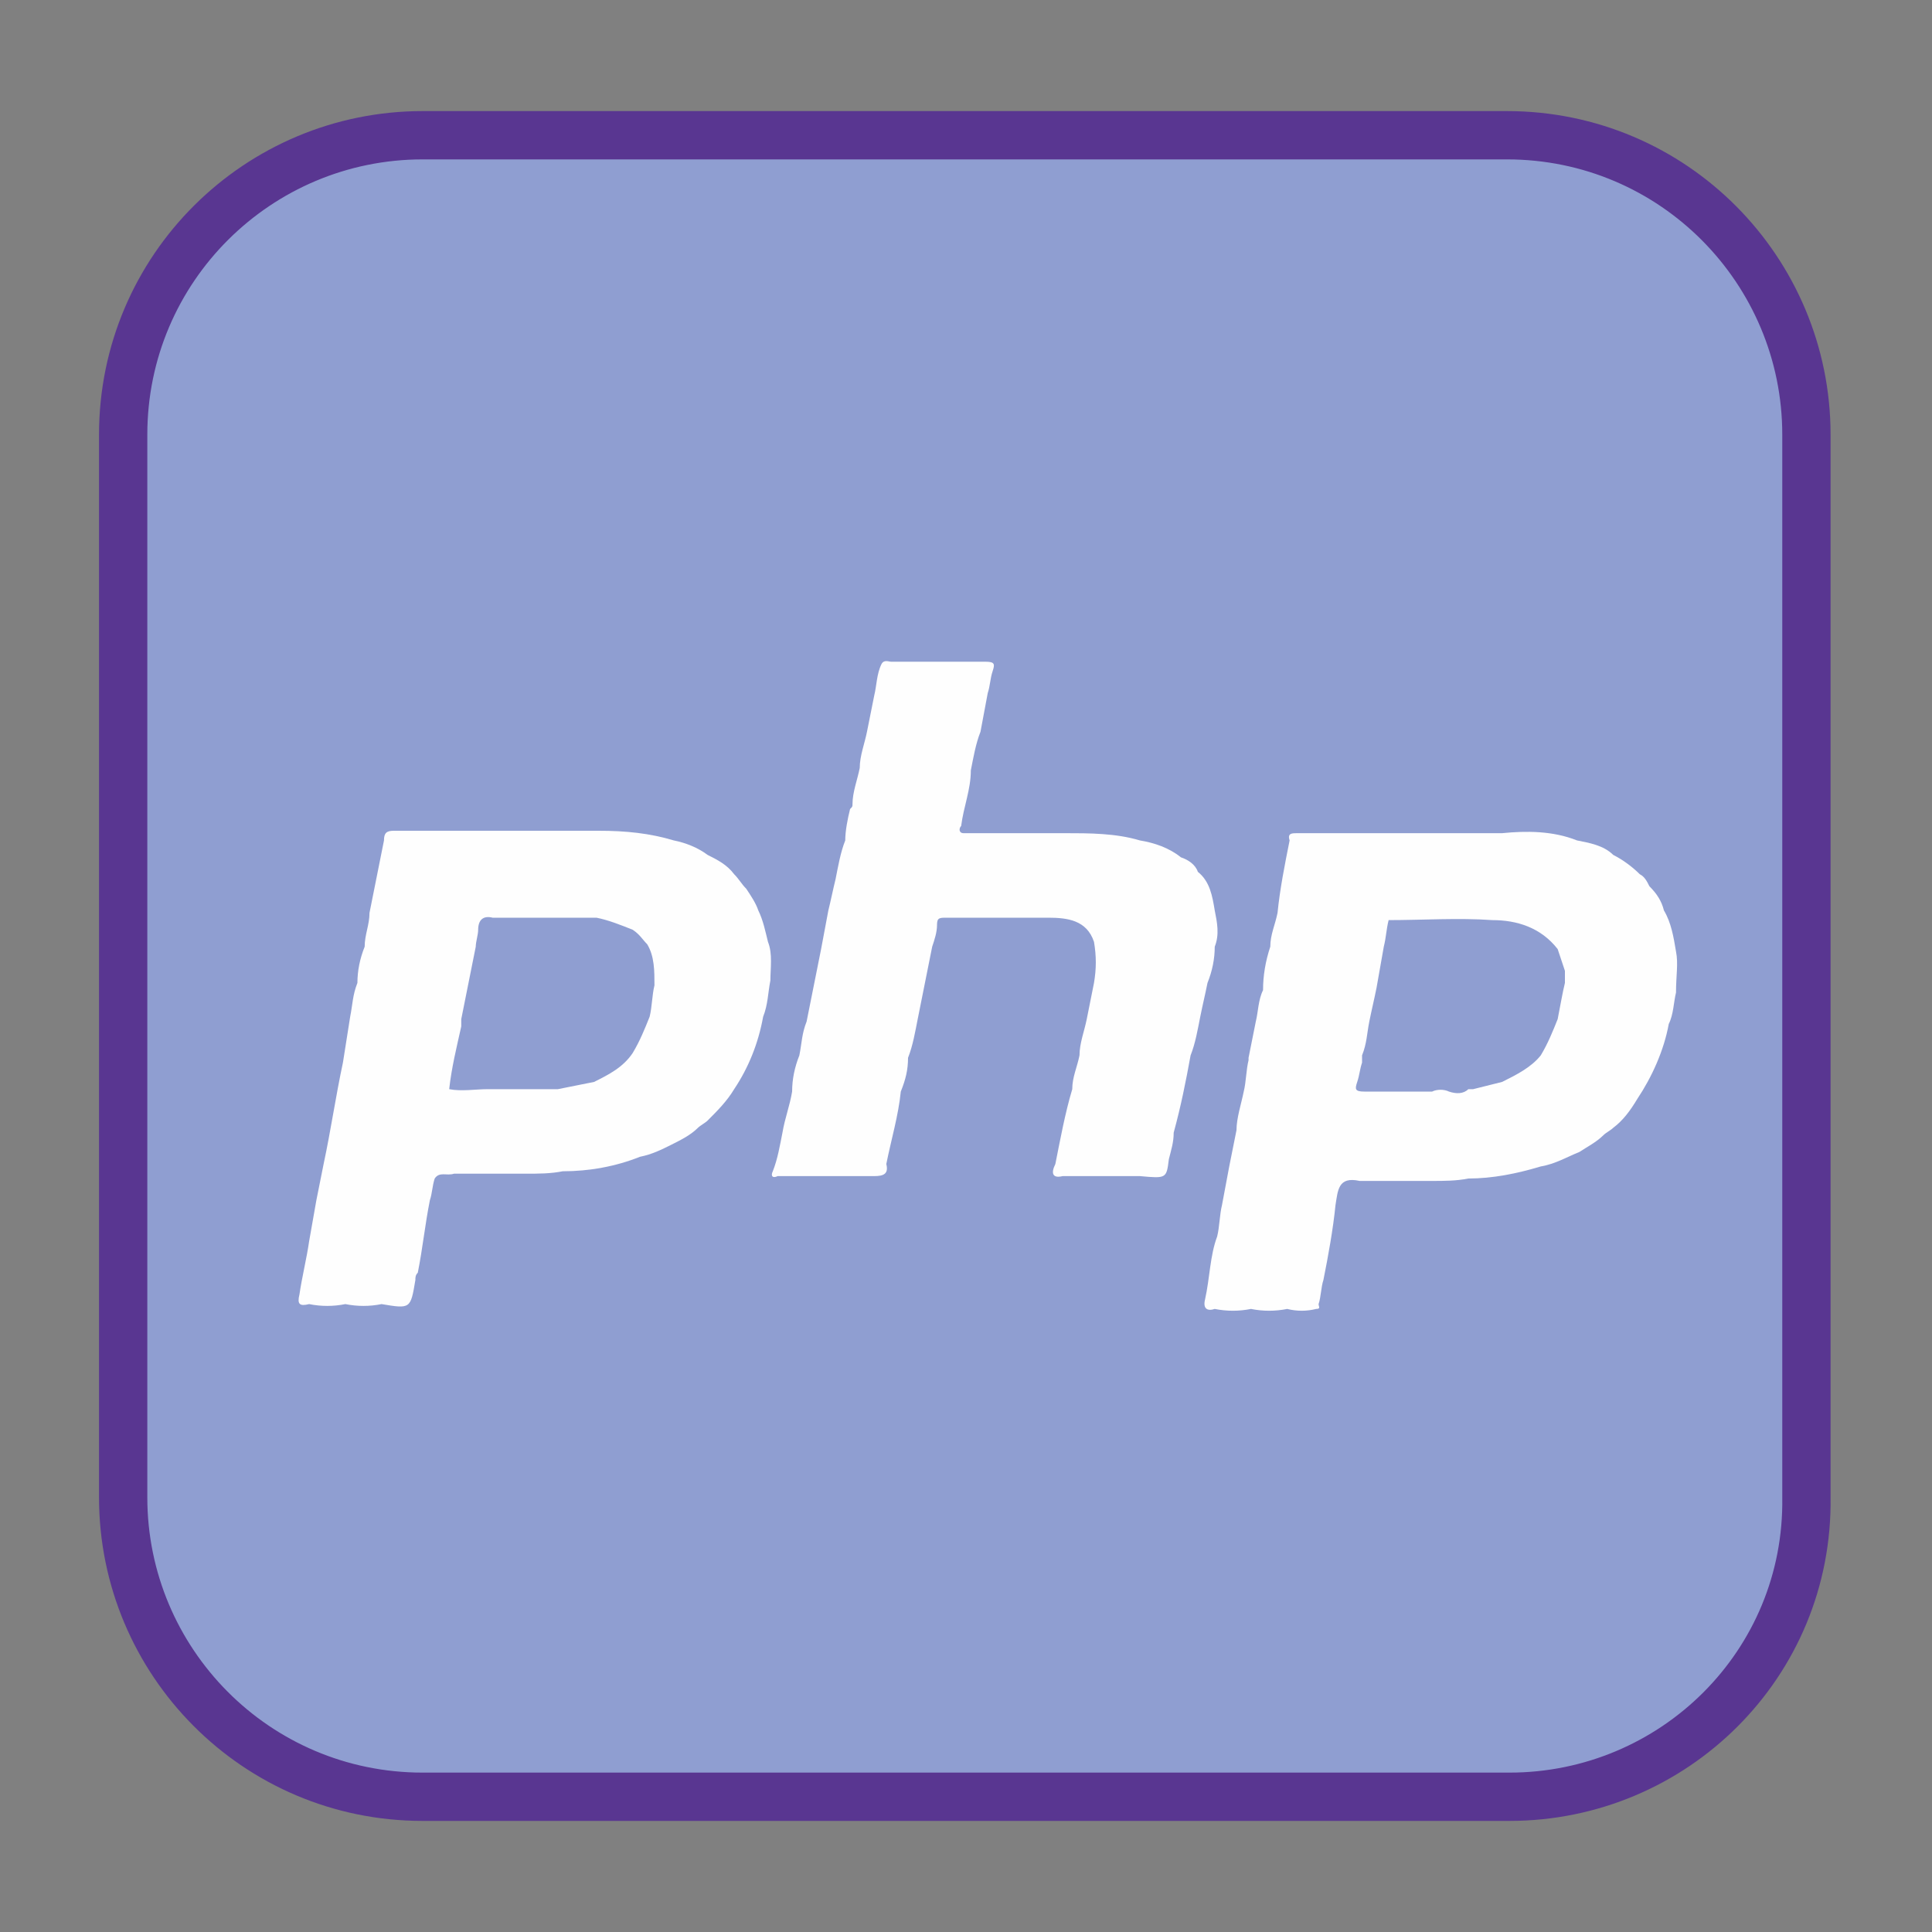 <?xml version="1.0" encoding="utf-8"?>
<!-- Generator: Adobe Illustrator 28.1.0, SVG Export Plug-In . SVG Version: 6.00 Build 0)  -->
<svg version="1.1" id="Capa_1" xmlns="http://www.w3.org/2000/svg" xmlns:xlink="http://www.w3.org/1999/xlink" x="0px" y="0px"
	 viewBox="0 0 80 80" style="enable-background:new 0 0 80 80;" xml:space="preserve">
<rect x="0" y="0" width="80" height="80" fill="#808080" stroke="none"/>
<style type="text/css">
	.st0{fill:#8F9ED1;stroke:#593691;stroke-width:2;stroke-miterlimit:10;}
	.st1{fill:#FEFEFE;}
</style>
<g>
	<path class="st0" d="M62.5,74.4H17.5c-6.9,0-12.4-5.6-12.4-12.4V18c0-6.9,5.6-12.4,12.4-12.4h44.9c6.9,0,12.4,5.6,12.4,12.4v44
		C74.9,68.9,69.3,74.4,62.5,74.4z"/>
	<g>
		<path class="st1" d="M50.3,39.2c0.2-0.5,0.1-1,0-1.5c-0.1-0.6-0.2-1.2-0.7-1.6c-0.1,0-0.1,0.1-0.2,0.1c0.1,0,0.1,0,0.2-0.1
			c-0.1-0.3-0.4-0.5-0.7-0.6c-0.5-0.4-1.1-0.6-1.7-0.7c-1-0.3-2.1-0.3-3.1-0.3c-0.4,0-0.9,0-1.3,0c-0.5,0-1.1,0-1.6,0
			c0,0.1,0.1,0.2,0.1,0.3h0c0-0.1-0.1-0.2-0.1-0.3c-0.4,0-0.9,0-1.3,0c-0.2,0-0.2-0.2-0.1-0.3c0.1-0.8,0.4-1.5,0.4-2.3
			c0.1-0.5,0.2-1.1,0.4-1.6c0.1-0.5,0.2-1.1,0.3-1.6c0.1-0.3,0.1-0.6,0.2-0.9c0.1-0.3,0.1-0.4-0.3-0.4c-1.3,0-2.6,0-3.9,0
			c-0.1,0-0.3-0.1-0.4,0.1h0c-0.2,0.4-0.2,0.9-0.3,1.3c-0.1,0.5-0.2,1-0.3,1.5c-0.1,0.5-0.3,1-0.3,1.5c-0.1,0.5-0.3,1-0.3,1.5
			c0,0.1,0,0.1-0.1,0.2c-0.1,0.4-0.2,0.9-0.2,1.3c-0.2,0.5-0.3,1.1-0.4,1.6c-0.1,0.4-0.2,0.9-0.3,1.3c-0.1,0.5-0.2,1.1-0.3,1.6
			c-0.2,1-0.4,2-0.6,3c-0.2,0.5-0.2,0.9-0.3,1.4c-0.2,0.5-0.3,1-0.3,1.5c-0.1,0.6-0.3,1.1-0.4,1.7c-0.1,0.5-0.2,1.1-0.4,1.6
			c-0.1,0.2,0,0.3,0.2,0.2c0.5,0,1,0,1.5,0c0.5,0,1,0,1.5,0c0.3,0,0.7,0,1,0c0.4,0,0.6-0.1,0.5-0.5c-0.5,0-1,0-1.5,0v0
			c0.5,0,1,0,1.5,0c0.2-1,0.5-2,0.6-3c0.2-0.5,0.3-0.9,0.3-1.4c0.2-0.5,0.3-1.1,0.4-1.6c0.2-1,0.4-2,0.6-3c0.1-0.3,0.2-0.6,0.2-0.9
			c0-0.3,0.1-0.3,0.4-0.3c1.4,0,2.8,0,4.2,0c0.8,0,1.6,0.1,1.9,1c0.1,0.6,0.1,1.1,0,1.7c0.2,0,0.3,0,0.5,0v0c-0.2,0-0.3,0-0.5,0
			c-0.1,0.5-0.2,1-0.3,1.5c0.3,0,0.5,0,0.8,0v0c-0.3,0-0.5,0-0.8,0c-0.1,0.5-0.3,1-0.3,1.5c0.4,0,0.7,0,1.1,0v0c-0.4,0-0.7,0-1.1,0
			c-0.1,0.5-0.3,0.9-0.3,1.4c-0.3,1-0.5,2.1-0.7,3.1c0.2,0,0.4,0,0.6,0c0-0.1,0-0.2,0-0.4c0,0.1,0,0.3,0,0.4h0c-0.2,0-0.4,0-0.6,0
			c-0.2,0.4-0.1,0.6,0.3,0.5c0.1,0,0.2,0,0.2,0c0.5,0,1,0,1.5,0c0.5,0,1,0,1.5,0c1.1,0.1,1.1,0.1,1.2-0.7c0.1-0.4,0.2-0.7,0.2-1.1
			c0.3-1.1,0.5-2.1,0.7-3.2c0.2-0.5,0.3-1.1,0.4-1.6c0.1-0.5,0.2-0.9,0.3-1.4C50.2,40.2,50.3,39.7,50.3,39.2z M36.8,28.7
			c0.5,0,1,0,1.5,0C37.8,28.7,37.3,28.7,36.8,28.7L36.8,28.7z M33.8,45.2c-0.1,0-0.2,0-0.3,0C33.6,45.2,33.7,45.2,33.8,45.2
			L33.8,45.2z M33.8,43.7c-0.1,0-0.2,0-0.3,0C33.5,43.7,33.6,43.7,33.8,43.7L33.8,43.7z M33.8,42.2L33.8,42.2c0.5,0,1,0,1.5,0
			C34.8,42.2,34.3,42.2,33.8,42.2z M35.3,37.7C35.3,37.7,35.3,37.7,35.3,37.7c0-0.5,0-1,0-1.5C35.3,36.7,35.3,37.2,35.3,37.7z
			 M35.3,40.7L35.3,40.7c0.5,0,1,0,1.5,0C36.3,40.7,35.8,40.7,35.3,40.7z M36.8,31.7L36.8,31.7c0-0.5,0-1,0-1.5
			C36.8,30.7,36.8,31.2,36.8,31.7z M38.3,37.7c-0.5,0-1,0-1.5,0C37.3,37.7,37.8,37.7,38.3,37.7L38.3,37.7z M38.3,39.2L38.3,39.2
			c0,0.4,0,0.7,0,1.1C38.3,39.9,38.3,39.6,38.3,39.2z M38.3,31.7c0.5,0,1,0,1.5,0v0C39.3,31.7,38.8,31.7,38.3,31.7z M44.3,36.2
			L44.3,36.2c0-0.5,0-1,0-1.5C44.3,35.2,44.3,35.7,44.3,36.2z M45.8,45.2c-0.1,0-0.1,0-0.2,0C45.7,45.2,45.7,45.2,45.8,45.2
			C45.8,45.2,45.8,45.2,45.8,45.2z M47.3,36.2c0,0.5,0,1,0,1.5h0C47.3,37.2,47.3,36.7,47.3,36.2z M45.8,37.7c-0.1,0-0.2,0-0.3,0
			C45.6,37.7,45.7,37.7,45.8,37.7L45.8,37.7z M47.3,48.2c-0.5,0-1,0-1.5,0C46.3,48.2,46.8,48.2,47.3,48.2L47.3,48.2z M45.8,46.7
			L45.8,46.7L45.8,46.7c0-0.5,0-1,0-1.5C45.8,45.7,45.8,46.2,45.8,46.7c0.5,0,1,0,1.5,0C46.8,46.7,46.3,46.7,45.8,46.7z M47.3,48.2
			C47.3,48.2,47.3,48.2,47.3,48.2c0,0,0.1,0,0.1,0C47.4,48.2,47.3,48.2,47.3,48.2z M48.8,43.7c0-0.5,0-1,0-1.5h0
			C48.8,42.7,48.8,43.2,48.8,43.7z M48.8,40.7c0-0.5,0-1,0-1.5h0C48.8,39.7,48.8,40.2,48.8,40.7z M48.8,37.7c0-0.5,0-1,0-1.5
			c0,0,0,0,0,0C48.8,36.7,48.8,37.2,48.8,37.7z"/>
		<path class="st1" d="M69.4,39.4c-0.1-0.6-0.2-1.2-0.5-1.7c-0.1-0.4-0.3-0.7-0.6-1c-0.1-0.2-0.2-0.4-0.4-0.5c-0.4,0-0.7,0-1.1,0
			c0.4,0,0.7,0,1.1,0c-0.3-0.3-0.7-0.6-1.1-0.8c-0.4-0.4-1-0.5-1.5-0.6c-1-0.4-2.1-0.4-3.1-0.3c-0.4,0-0.9,0-1.3,0
			c-0.6,0-1.1,0-1.7,0c-0.4,0-0.9,0-1.3,0c-0.6,0-1.1,0-1.7,0c-0.4,0-0.9,0-1.3,0c-0.4,0-0.8,0-1.2,0c-0.2,0-0.4,0-0.3,0.3
			c0.5,0,0.9,0,1.4,0v0c-0.5,0-0.9,0-1.4,0c-0.2,1-0.4,2-0.5,3c0.1,0,0.3,0,0.4,0c0,0.5,0,1,0,1.5h0c0-0.5,0-1,0-1.5
			c-0.1,0-0.3,0-0.4,0c-0.1,0.5-0.3,0.9-0.3,1.4c-0.2,0.6-0.3,1.2-0.3,1.8c-0.2,0.4-0.2,0.9-0.3,1.3c0.4,0,0.9,0,1.3,0
			c0-0.5,0-1,0-1.5c0.5,0,1,0,1.5,0v0c-0.5,0-1,0-1.5,0c0,0.5,0,1,0,1.5h0v0c-0.4,0-0.9,0-1.3,0c-0.1,0.5-0.2,1-0.3,1.5
			c0.5,0,1,0,1.6,0v0c-0.5,0-1,0-1.6,0c0,0,0,0.1,0,0.1c-0.1,0.4-0.1,0.9-0.2,1.3c-0.1,0.5-0.3,1.1-0.3,1.6c-0.1,0.5-0.2,1-0.3,1.5
			c-0.1,0.5-0.2,1.1-0.3,1.6c-0.1,0.4-0.1,0.9-0.2,1.3c-0.3,0.8-0.3,1.7-0.5,2.6c-0.1,0.4,0.1,0.5,0.4,0.4c0.5,0.1,1,0.1,1.5,0
			c0.5,0.1,1,0.1,1.5,0c0.4,0.1,0.8,0.1,1.2,0c0.2,0,0.1-0.1,0.1-0.2c0.1-0.3,0.1-0.7,0.2-1c0.2-1,0.4-2.1,0.5-3.1
			c0.1-0.6,0.1-1.2,1-1c0.5,0,1,0,1.5,0c0.5,0,1,0,1.5,0c0.5,0,1,0,1.5-0.1c1,0,2-0.2,3-0.5c0.6-0.1,1.1-0.4,1.6-0.6
			c0.3-0.2,0.7-0.4,1-0.7c0.1-0.1,0.3-0.2,0.4-0.3c0.4-0.3,0.7-0.7,1-1.2c0.6-0.9,1.1-2,1.3-3.1c0.2-0.4,0.2-0.9,0.3-1.3
			C69.4,40.4,69.5,39.9,69.4,39.4z M51.8,46.7c0,0.5,0,1,0,1.5h0C51.8,47.7,51.8,47.2,51.8,46.7z M51.8,52.7c-0.1,0-0.1,0-0.2,0
			C51.7,52.7,51.7,52.7,51.8,52.7L51.8,52.7z M51.8,51.2L51.8,51.2c0-0.5,0-1,0-1.5C51.8,50.2,51.8,50.7,51.8,51.2z M53.3,48.2
			c0-0.5,0-1,0-1.5c-0.5,0-1,0-1.5,0v0c0.5,0,1,0,1.5,0C53.3,47.2,53.3,47.7,53.3,48.2L53.3,48.2z M62.3,36.2L62.3,36.2
			c0,0.1,0,0.1,0,0.2C62.3,36.3,62.3,36.3,62.3,36.2z M59.3,36.2L59.3,36.2c0,0.5,0,1,0,1.5C59.3,37.2,59.3,36.7,59.3,36.2z
			 M59.3,37.7L59.3,37.7c-0.5,0-1,0-1.5,0C58.3,37.7,58.8,37.7,59.3,37.7z M56.3,39.2c0,0.5,0,1,0,1.5h0
			C56.3,40.2,56.3,39.7,56.3,39.2z M53.3,43.7c0.5,0,1,0,1.5,0v0C54.3,43.7,53.8,43.7,53.3,43.7c0,0.5,0,1,0,1.5c0.5,0,1,0,1.5,0
			c-0.5,0-1,0-1.5,0v0h0C53.3,44.7,53.3,44.2,53.3,43.7z M53.3,52.7L53.3,52.7c0.1,0,0.2,0,0.3,0C53.5,52.7,53.4,52.7,53.3,52.7z
			 M54.8,49.7c-0.5,0-1,0-1.5,0C53.8,49.7,54.3,49.7,54.8,49.7L54.8,49.7z M54.8,48.2c0-0.5,0-1,0-1.5c0,0,0,0,0,0
			C54.8,47.2,54.8,47.7,54.8,48.2z M54.8,42.2c0.5,0,1,0,1.5,0v0C55.8,42.2,55.3,42.2,54.8,42.2z M56.3,48.2c0-0.5,0-1,0-1.5h0
			C56.3,47.2,56.3,47.7,56.3,48.2z M60.8,46.7c-0.5,0-1,0-1.5,0C59.8,46.7,60.3,46.7,60.8,46.7C60.8,46.7,60.8,46.7,60.8,46.7z
			 M62.3,45.2c-0.2,0-0.4,0-0.7,0C61.9,45.2,62.1,45.2,62.3,45.2L62.3,45.2z M63.8,46.7c0-0.5,0-1,0-1.5h0
			C63.8,45.7,63.8,46.2,63.8,46.7z M64.5,42.2c-0.2,0.5-0.4,1-0.7,1.5c0,0,0,0,0,0c0,0.5,0,1,0,1.5c0-0.5,0-1,0-1.5l0,0
			c-0.4,0.5-1,0.8-1.6,1.1c-0.4,0.1-0.8,0.2-1.2,0.3c-0.1,0-0.1,0-0.2,0c0,0.6,0,1.1,0,1.7c0-0.6,0-1.1,0-1.7
			c-0.2,0.2-0.5,0.2-0.8,0.1c-0.2-0.1-0.5-0.1-0.7,0c0,0.5,0,1,0,1.6c0-0.5,0-1,0-1.6c-0.5,0-1,0-1.5,0c-0.4,0-0.8,0-1.3,0
			c-0.4,0-0.4-0.1-0.3-0.4c0.1-0.3,0.1-0.5,0.2-0.8c0-0.1,0-0.2,0-0.3c0.2-0.5,0.2-0.9,0.3-1.4c0.1-0.5,0.2-0.9,0.3-1.4
			c0.1-0.6,0.2-1.1,0.3-1.7c0.1-0.4,0.1-0.7,0.2-1.1c1.4,0,2.9-0.1,4.3,0c1,0,2,0.3,2.7,1.2c0.1,0.3,0.2,0.6,0.3,0.9
			c0,0.1,0,0.1,0,0.2c0,0.1,0,0.2,0,0.3C64.7,41.1,64.6,41.7,64.5,42.2z M66.8,42.2c0-0.5,0-1,0-1.5h0
			C66.8,41.2,66.8,41.7,66.8,42.2z M66.8,39.2c0-0.5,0-1,0-1.5h0C66.8,38.2,66.8,38.7,66.8,39.2z"/>
		<path class="st1" d="M31.4,37.7c-0.1-0.3-0.3-0.6-0.5-0.9c-0.2-0.2-0.3-0.4-0.5-0.6c-0.3-0.4-0.7-0.6-1.1-0.8
			c-0.4-0.3-0.9-0.5-1.4-0.6c-1-0.3-2-0.4-3.1-0.4c-0.5,0-1.1,0-1.6,0c-0.4,0-0.9,0-1.3,0c-0.6,0-1.1,0-1.7,0c-0.4,0-0.9,0-1.3,0
			c-0.6,0-1.1,0-1.7,0c-0.3,0-0.6,0-0.9,0c-0.3,0-0.4,0.1-0.4,0.4c-0.2,1-0.4,2-0.6,3c0,0.5-0.2,0.9-0.2,1.4c-0.2,0.5-0.3,1-0.3,1.5
			c0.3,0,0.7,0,1,0v0c-0.3,0-0.7,0-1,0c-0.2,0.5-0.2,0.9-0.3,1.4c-0.1,0.6-0.2,1.3-0.3,1.9c-0.3,1.4-0.5,2.8-0.8,4.2
			c-0.1,0.5-0.2,1-0.3,1.5c-0.1,0.6-0.2,1.1-0.3,1.7c-0.1,0.7-0.3,1.5-0.4,2.2c-0.1,0.4,0,0.5,0.4,0.4c0.5,0.1,1,0.1,1.5,0
			c0.5,0.1,1,0.1,1.5,0c1.2,0.2,1.2,0.2,1.4-1c0-0.1,0-0.2,0.1-0.3c0.2-1,0.3-2,0.5-3c0.1-0.3,0.1-0.6,0.2-0.9
			c0.2-0.3,0.5-0.1,0.8-0.2c0.5,0,1,0,1.5,0c0.5,0,1,0,1.5,0c0.5,0,1,0,1.5-0.1c1.1,0,2.2-0.2,3.2-0.6c0.5-0.1,0.9-0.3,1.3-0.5
			c0.4-0.2,0.8-0.4,1.1-0.7c0.1-0.1,0.3-0.2,0.4-0.3c0.4-0.4,0.8-0.8,1.1-1.3c-0.4,0-0.7,0-1.1,0v0c0.4,0,0.7,0,1.1,0
			c0.6-0.9,1-1.9,1.2-3c0.2-0.5,0.2-1,0.3-1.5c0-0.5,0.1-1.1-0.1-1.6C31.7,38.6,31.6,38.1,31.4,37.7z M14.2,48.2c0,0.5,0,1,0,1.5h0
			C14.2,49.2,14.2,48.7,14.2,48.2z M14.2,52.7L14.2,52.7c0-0.5,0-1,0-1.5C14.2,51.7,14.2,52.2,14.2,52.7z M14.2,51.2L14.2,51.2
			c0-0.5,0-1,0-1.5C14.2,50.2,14.2,50.7,14.2,51.2z M14.2,48.2L14.2,48.2c0.5,0,1,0,1.5,0C15.2,48.2,14.7,48.2,14.2,48.2z
			 M15.7,45.2c-0.2,0-0.5,0-0.7,0C15.3,45.2,15.5,45.2,15.7,45.2L15.7,45.2z M17.2,34.7L17.2,34.7c-0.1,0-0.2,0-0.4,0
			C17,34.7,17.1,34.7,17.2,34.7z M17.2,46.7L17.2,46.7c-0.5,0-1,0-1.5,0v0h0c0-0.5,0-1,0-1.5c0,0.5,0,1,0,1.5
			C16.2,46.7,16.7,46.7,17.2,46.7c0-0.5,0-1,0-1.5C17.2,45.7,17.2,46.2,17.2,46.7z M17.2,40.7L17.2,40.7c0-0.5,0-1,0-1.5
			C17.2,39.7,17.2,40.2,17.2,40.7z M23.2,36.2c0,0.5,0,1,0,1.5h0C23.2,37.2,23.2,36.7,23.2,36.2z M20.2,36.2c0,0.5,0,1,0,1.5h0
			C20.2,37.2,20.2,36.7,20.2,36.2z M18.7,36.2L18.7,36.2c0-0.5,0-1,0-1.5C18.7,35.2,18.7,35.7,18.7,36.2z M23.2,48.2
			c-0.5,0-1,0-1.5,0C22.2,48.2,22.7,48.2,23.2,48.2L23.2,48.2z M24.6,44.8c-0.5,0.1-1,0.2-1.5,0.3c-0.3,0-0.6,0-0.9,0
			c-0.2,0-0.3,0-0.5,0c-0.5,0-1,0-1.5,0c0,0.5,0,1,0,1.6c0-0.5,0-1,0-1.6c-0.5,0-1.1,0.1-1.6,0c0.1-0.9,0.3-1.7,0.5-2.6
			c0-0.1,0-0.2,0-0.3c0.1-0.5,0.2-1,0.3-1.5c0.1-0.5,0.2-1,0.3-1.5c-0.3,0-0.6,0-1,0c0,0.5,0,1,0,1.5h0c0-0.5,0-1,0-1.5
			c0.3,0,0.6,0,1,0c0-0.2,0.1-0.5,0.1-0.7c0-0.4,0.2-0.6,0.6-0.5c1.1,0,2.2,0,3.3,0c0,0,0,0-0.1-0.1c0,0,0,0,0.1,0.1
			c0.3,0,0.7,0,1,0c0.5,0.1,1,0.3,1.5,0.5c0.3,0.2,0.4,0.4,0.6,0.6c0.3,0.5,0.3,1.1,0.3,1.7c-0.1,0.4-0.1,0.9-0.2,1.3
			c-0.2,0.5-0.4,1-0.7,1.5l0,0C25.8,44.2,25.2,44.5,24.6,44.8c0.1,0.1,0.1,0.1,0.1,0.2C24.7,44.9,24.7,44.9,24.6,44.8z M26.2,45.2
			c-0.5,0-1,0-1.5,0C25.2,45.2,25.7,45.2,26.2,45.2L26.2,45.2z M27.8,46.7c-0.5,0-1,0-1.5,0C26.8,46.7,27.3,46.7,27.8,46.7
			L27.8,46.7z M27.8,39.2L27.8,39.2c0,0.5,0,1,0,1.5C27.8,40.2,27.8,39.7,27.8,39.2z M27.8,46.7C27.8,46.7,27.8,46.7,27.8,46.7
			c0.1,0,0.2,0,0.3,0C27.9,46.7,27.8,46.7,27.8,46.7z M30.8,42.2c0-0.5,0-1,0-1.5h0C30.8,41.2,30.8,41.7,30.8,42.2z"/>
	</g>
</g>
</svg>
